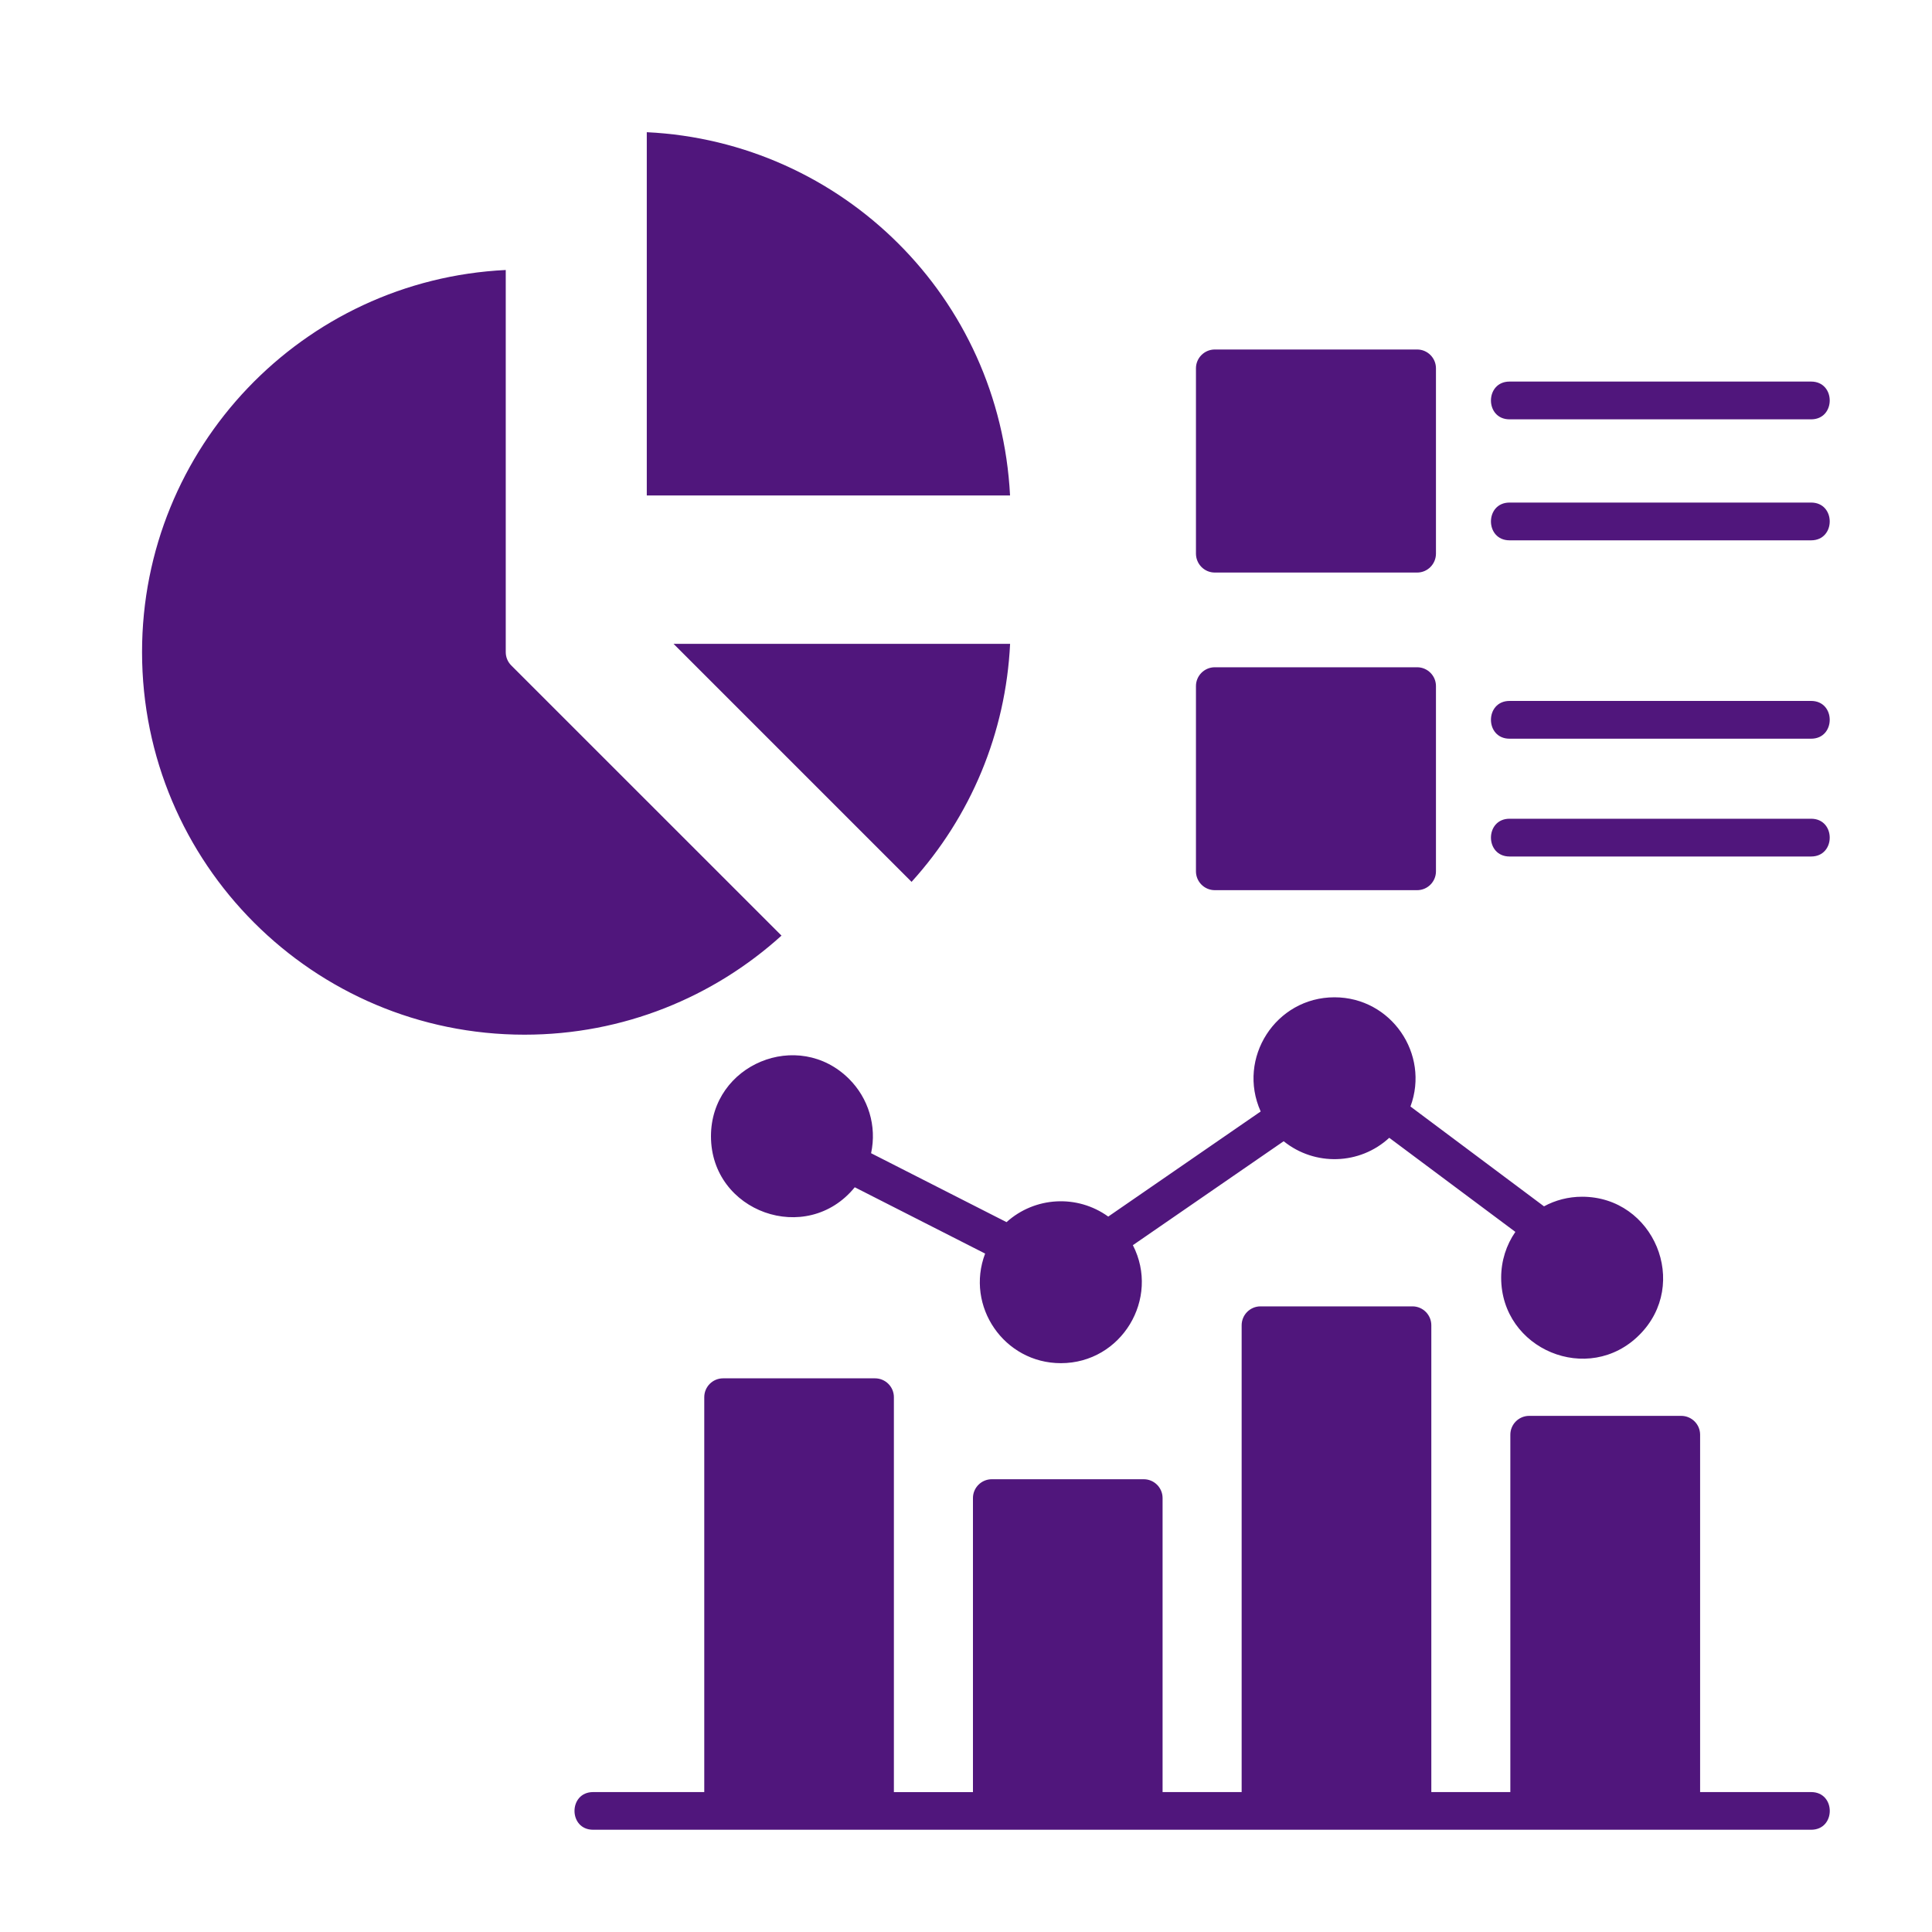 <svg width="40" height="40" viewBox="0 0 40 40" fill="none" xmlns="http://www.w3.org/2000/svg">
<path d="M10.86 21.422C12.906 21.422 14.773 20.644 16.18 19.371L10.588 13.78C10.515 13.708 10.471 13.611 10.471 13.501V5.59C6.268 5.794 2.941 9.266 2.941 13.5C2.941 17.876 6.487 21.422 10.86 21.422ZM20.913 13.33H13.945L18.873 18.258C20.102 16.902 20.823 15.175 20.913 13.33ZM18.6 5.043C17.247 3.692 15.413 2.835 13.391 2.737V10.258H20.912C20.805 8.203 19.94 6.38 18.6 5.043ZM25.151 7.236H29.341C29.555 7.236 29.73 7.411 29.73 7.626V11.461C29.73 11.679 29.555 11.854 29.341 11.854H25.151C24.936 11.854 24.761 11.679 24.761 11.461V7.625C24.761 7.411 24.936 7.236 25.151 7.236ZM25.151 13.815H29.341C29.555 13.815 29.73 13.99 29.73 14.204V18.04C29.73 18.255 29.555 18.43 29.341 18.43H25.151C24.936 18.43 24.761 18.255 24.761 18.04V14.204C24.761 13.99 24.936 13.815 25.151 13.815ZM31.254 11.187C30.74 11.187 30.74 10.405 31.254 10.405H37.497C38.011 10.405 38.011 11.187 37.497 11.187H31.254ZM31.254 8.682C30.74 8.682 30.74 7.9 31.254 7.9H37.497C38.011 7.9 38.011 8.682 37.497 8.682H31.254ZM31.254 17.733C30.74 17.733 30.74 16.951 31.254 16.951H37.497C38.011 16.951 38.011 17.733 37.497 17.733H31.254ZM31.254 15.294C30.74 15.294 30.74 14.512 31.254 14.512H37.497C38.011 14.512 38.011 15.294 37.497 15.294H31.254ZM32.755 24.777C34.244 24.777 34.995 26.587 33.941 27.638C32.889 28.692 31.08 27.941 31.08 26.453C31.08 26.101 31.188 25.773 31.374 25.505L28.763 23.557C28.154 24.119 27.222 24.148 26.577 23.628L23.455 25.78C24.023 26.887 23.22 28.223 21.964 28.223C20.788 28.223 19.982 27.043 20.396 25.954L17.697 24.581C16.702 25.804 14.72 25.095 14.72 23.525C14.72 22.037 16.527 21.286 17.581 22.34C17.977 22.736 18.157 23.31 18.035 23.876L20.839 25.303C21.426 24.774 22.303 24.725 22.945 25.188L26.101 23.012C25.605 21.908 26.411 20.648 27.629 20.648C28.802 20.648 29.606 21.822 29.202 22.909L31.967 24.976C32.202 24.848 32.472 24.777 32.755 24.777ZM12.28 37.883C11.766 37.883 11.766 37.103 12.28 37.103H14.581V28.927C14.581 28.712 14.755 28.537 14.97 28.537H18.117C18.332 28.537 18.507 28.712 18.507 28.927V37.104H20.144V31.015C20.144 30.801 20.319 30.626 20.534 30.626H23.68C23.895 30.626 24.07 30.801 24.07 31.015V37.103H25.707V27.439C25.707 27.222 25.882 27.047 26.097 27.047H29.244C29.459 27.047 29.634 27.222 29.634 27.439V37.103H31.27V29.704C31.27 29.489 31.445 29.314 31.66 29.314H34.807C35.024 29.314 35.199 29.489 35.199 29.704V37.103H37.498C38.012 37.103 38.012 37.883 37.498 37.883H12.28Z" fill="#50167C"/>
</svg>
